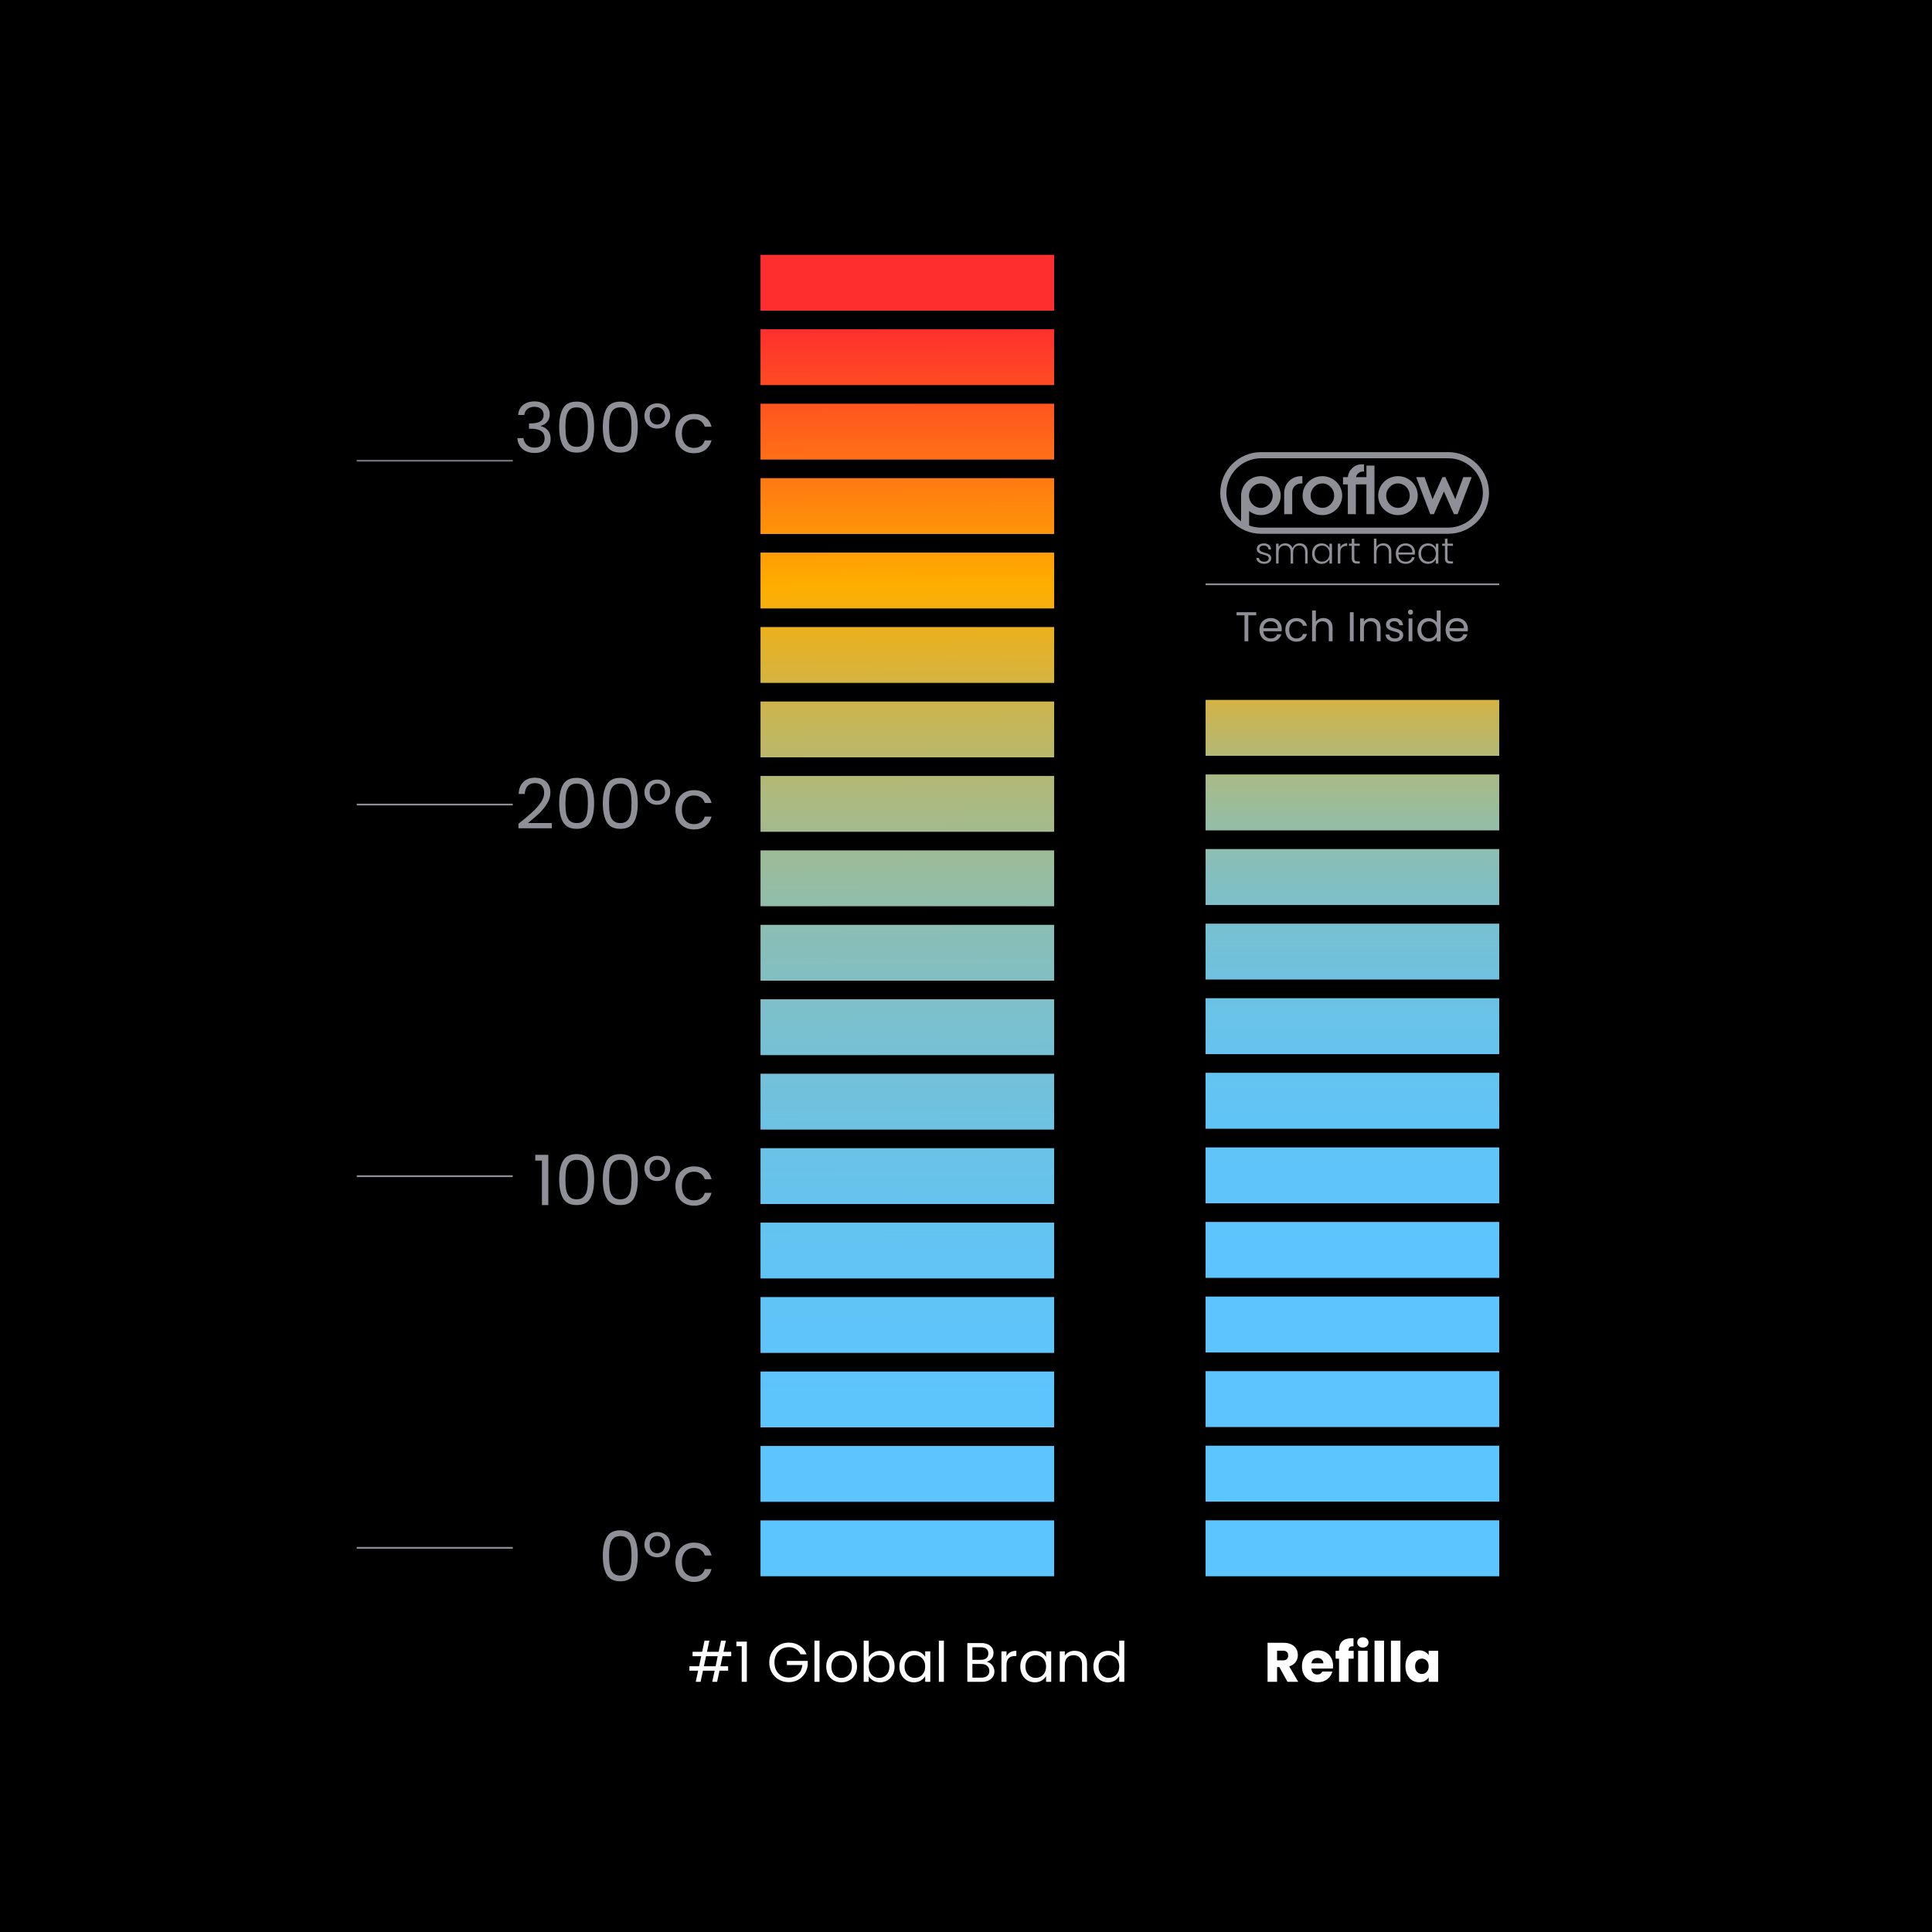 <svg width="417" height="417" viewBox="0 0 417 417" fill="none" xmlns="http://www.w3.org/2000/svg">
<rect width="417" height="417" fill="black"/>
<g clip-path="url(#clip0_19_2912)">
<path d="M323.591 328.14H260.21V340.213H323.591V328.14Z" fill="url(#paint0_linear_19_2912)"/>
<path d="M323.591 312.041H260.21V324.114H323.591V312.041Z" fill="url(#paint1_linear_19_2912)"/>
<path d="M323.591 295.944H260.21V308.017H323.591V295.944Z" fill="url(#paint2_linear_19_2912)"/>
<path d="M323.591 279.846H260.21V291.919H323.591V279.846Z" fill="url(#paint3_linear_19_2912)"/>
<path d="M323.591 263.747H260.21V275.82H323.591V263.747Z" fill="url(#paint4_linear_19_2912)"/>
<path d="M323.591 247.649H260.21V259.722H323.591V247.649Z" fill="url(#paint5_linear_19_2912)"/>
<path d="M323.591 231.552H260.21V243.625H323.591V231.552Z" fill="url(#paint6_linear_19_2912)"/>
<path d="M323.591 215.453H260.21V227.526H323.591V215.453Z" fill="url(#paint7_linear_19_2912)"/>
<path d="M323.591 199.355H260.21V211.428H323.591V199.355Z" fill="url(#paint8_linear_19_2912)"/>
<path d="M323.591 183.258H260.21V195.331H323.591V183.258Z" fill="url(#paint9_linear_19_2912)"/>
<path d="M323.591 167.159H260.21V179.232H323.591V167.159Z" fill="url(#paint10_linear_19_2912)"/>
<path d="M323.591 151.061H260.21V163.134H323.591V151.061Z" fill="url(#paint11_linear_19_2912)"/>
</g>
<g clip-path="url(#clip1_19_2912)">
<path d="M227.529 328.161H164.148V340.212H227.529V328.161Z" fill="url(#paint12_linear_19_2912)"/>
<path d="M227.529 312.093H164.148V324.144H227.529V312.093Z" fill="url(#paint13_linear_19_2912)"/>
<path d="M227.529 296.025H164.148V308.076H227.529V296.025Z" fill="url(#paint14_linear_19_2912)"/>
<path d="M227.529 279.957H164.148V292.008H227.529V279.957Z" fill="url(#paint15_linear_19_2912)"/>
<path d="M227.529 263.888H164.148V275.939H227.529V263.888Z" fill="url(#paint16_linear_19_2912)"/>
<path d="M227.529 247.82H164.148V259.871H227.529V247.82Z" fill="url(#paint17_linear_19_2912)"/>
<path d="M227.529 231.752H164.148V243.803H227.529V231.752Z" fill="url(#paint18_linear_19_2912)"/>
<path d="M227.529 215.683H164.148V227.734H227.529V215.683Z" fill="url(#paint19_linear_19_2912)"/>
<path d="M227.529 199.615H164.148V211.666H227.529V199.615Z" fill="url(#paint20_linear_19_2912)"/>
<path d="M227.529 183.547H164.148V195.598H227.529V183.547Z" fill="url(#paint21_linear_19_2912)"/>
<path d="M227.529 167.478H164.148V179.529H227.529V167.478Z" fill="url(#paint22_linear_19_2912)"/>
<path d="M227.529 151.41H164.148V163.461H227.529V151.41Z" fill="url(#paint23_linear_19_2912)"/>
<path d="M227.529 135.342H164.148V147.393H227.529V135.342Z" fill="url(#paint24_linear_19_2912)"/>
<path d="M227.529 119.273H164.148V131.324H227.529V119.273Z" fill="url(#paint25_linear_19_2912)"/>
<path d="M227.529 103.205H164.148V115.256H227.529V103.205Z" fill="url(#paint26_linear_19_2912)"/>
<path d="M227.529 87.137H164.148V99.188H227.529V87.137Z" fill="url(#paint27_linear_19_2912)"/>
<path d="M227.529 71.068H164.148V83.118H227.529V71.068Z" fill="url(#paint28_linear_19_2912)"/>
<path d="M227.529 55H164.148V67.051H227.529V55Z" fill="url(#paint29_linear_19_2912)"/>
</g>
<path d="M271.142 132.143V132.809H269.432V138.416H268.613V132.809H266.894V132.143H271.142ZM276.65 135.761C276.65 135.917 276.641 136.082 276.623 136.256H272.681C272.711 136.742 272.876 137.123 273.176 137.399C273.482 137.669 273.851 137.804 274.283 137.804C274.637 137.804 274.931 137.723 275.165 137.561C275.405 137.393 275.573 137.171 275.669 136.895H276.551C276.419 137.369 276.155 137.756 275.759 138.056C275.363 138.35 274.871 138.497 274.283 138.497C273.815 138.497 273.395 138.392 273.023 138.182C272.657 137.972 272.369 137.675 272.159 137.291C271.949 136.901 271.844 136.451 271.844 135.941C271.844 135.431 271.946 134.984 272.15 134.6C272.354 134.216 272.639 133.922 273.005 133.718C273.377 133.508 273.803 133.403 274.283 133.403C274.751 133.403 275.165 133.505 275.525 133.709C275.885 133.913 276.161 134.195 276.353 134.555C276.551 134.909 276.65 135.311 276.65 135.761ZM275.804 135.59C275.804 135.278 275.735 135.011 275.597 134.789C275.459 134.561 275.27 134.39 275.03 134.276C274.796 134.156 274.535 134.096 274.247 134.096C273.833 134.096 273.479 134.228 273.185 134.492C272.897 134.756 272.732 135.122 272.69 135.59H275.804ZM277.425 135.941C277.425 135.431 277.527 134.987 277.731 134.609C277.935 134.225 278.217 133.928 278.577 133.718C278.943 133.508 279.36 133.403 279.828 133.403C280.434 133.403 280.932 133.55 281.322 133.844C281.718 134.138 281.979 134.546 282.105 135.068H281.223C281.139 134.768 280.974 134.531 280.728 134.357C280.488 134.183 280.188 134.096 279.828 134.096C279.36 134.096 278.982 134.258 278.694 134.582C278.406 134.9 278.262 135.353 278.262 135.941C278.262 136.535 278.406 136.994 278.694 137.318C278.982 137.642 279.36 137.804 279.828 137.804C280.188 137.804 280.488 137.72 280.728 137.552C280.968 137.384 281.133 137.144 281.223 136.832H282.105C281.973 137.336 281.709 137.741 281.313 138.047C280.917 138.347 280.422 138.497 279.828 138.497C279.36 138.497 278.943 138.392 278.577 138.182C278.217 137.972 277.935 137.675 277.731 137.291C277.527 136.907 277.425 136.457 277.425 135.941ZM285.646 133.394C286.018 133.394 286.354 133.475 286.654 133.637C286.954 133.793 287.188 134.03 287.356 134.348C287.53 134.666 287.617 135.053 287.617 135.509V138.416H286.807V135.626C286.807 135.134 286.684 134.759 286.438 134.501C286.192 134.237 285.856 134.105 285.43 134.105C284.998 134.105 284.653 134.24 284.395 134.51C284.143 134.78 284.017 135.173 284.017 135.689V138.416H283.198V131.756H284.017V134.186C284.179 133.934 284.401 133.739 284.683 133.601C284.971 133.463 285.292 133.394 285.646 133.394ZM292.173 132.143V138.416H291.354V132.143H292.173ZM295.972 133.394C296.572 133.394 297.058 133.577 297.43 133.943C297.802 134.303 297.988 134.825 297.988 135.509V138.416H297.178V135.626C297.178 135.134 297.055 134.759 296.809 134.501C296.563 134.237 296.227 134.105 295.801 134.105C295.369 134.105 295.024 134.24 294.766 134.51C294.514 134.78 294.388 135.173 294.388 135.689V138.416H293.569V133.484H294.388V134.186C294.55 133.934 294.769 133.739 295.045 133.601C295.327 133.463 295.636 133.394 295.972 133.394ZM301.072 138.497C300.694 138.497 300.355 138.434 300.055 138.308C299.755 138.176 299.518 137.996 299.344 137.768C299.17 137.534 299.074 137.267 299.056 136.967H299.902C299.926 137.213 300.04 137.414 300.244 137.57C300.454 137.726 300.727 137.804 301.063 137.804C301.375 137.804 301.621 137.735 301.801 137.597C301.981 137.459 302.071 137.285 302.071 137.075C302.071 136.859 301.975 136.7 301.783 136.598C301.591 136.49 301.294 136.385 300.892 136.283C300.526 136.187 300.226 136.091 299.992 135.995C299.764 135.893 299.566 135.746 299.398 135.554C299.236 135.356 299.155 135.098 299.155 134.78C299.155 134.528 299.23 134.297 299.38 134.087C299.53 133.877 299.743 133.712 300.019 133.592C300.295 133.466 300.61 133.403 300.964 133.403C301.51 133.403 301.951 133.541 302.287 133.817C302.623 134.093 302.803 134.471 302.827 134.951H302.008C301.99 134.693 301.885 134.486 301.693 134.33C301.507 134.174 301.255 134.096 300.937 134.096C300.643 134.096 300.409 134.159 300.235 134.285C300.061 134.411 299.974 134.576 299.974 134.78C299.974 134.942 300.025 135.077 300.127 135.185C300.235 135.287 300.367 135.371 300.523 135.437C300.685 135.497 300.907 135.566 301.189 135.644C301.543 135.74 301.831 135.836 302.053 135.932C302.275 136.022 302.464 136.16 302.62 136.346C302.782 136.532 302.866 136.775 302.872 137.075C302.872 137.345 302.797 137.588 302.647 137.804C302.497 138.02 302.284 138.191 302.008 138.317C301.738 138.437 301.426 138.497 301.072 138.497ZM304.451 132.683C304.295 132.683 304.163 132.629 304.055 132.521C303.947 132.413 303.893 132.281 303.893 132.125C303.893 131.969 303.947 131.837 304.055 131.729C304.163 131.621 304.295 131.567 304.451 131.567C304.601 131.567 304.727 131.621 304.829 131.729C304.937 131.837 304.991 131.969 304.991 132.125C304.991 132.281 304.937 132.413 304.829 132.521C304.727 132.629 304.601 132.683 304.451 132.683ZM304.847 133.484V138.416H304.028V133.484H304.847ZM305.937 135.932C305.937 135.428 306.039 134.987 306.243 134.609C306.447 134.225 306.726 133.928 307.08 133.718C307.44 133.508 307.842 133.403 308.286 133.403C308.67 133.403 309.027 133.493 309.357 133.673C309.687 133.847 309.939 134.078 310.113 134.366V131.756H310.941V138.416H310.113V137.489C309.951 137.783 309.711 138.026 309.393 138.218C309.075 138.404 308.703 138.497 308.277 138.497C307.839 138.497 307.44 138.389 307.08 138.173C306.726 137.957 306.447 137.654 306.243 137.264C306.039 136.874 305.937 136.43 305.937 135.932ZM310.113 135.941C310.113 135.569 310.038 135.245 309.888 134.969C309.738 134.693 309.534 134.483 309.276 134.339C309.024 134.189 308.745 134.114 308.439 134.114C308.133 134.114 307.854 134.186 307.602 134.33C307.35 134.474 307.149 134.684 306.999 134.96C306.849 135.236 306.774 135.56 306.774 135.932C306.774 136.31 306.849 136.64 306.999 136.922C307.149 137.198 307.35 137.411 307.602 137.561C307.854 137.705 308.133 137.777 308.439 137.777C308.745 137.777 309.024 137.705 309.276 137.561C309.534 137.411 309.738 137.198 309.888 136.922C310.038 136.64 310.113 136.313 310.113 135.941ZM316.825 135.761C316.825 135.917 316.816 136.082 316.798 136.256H312.856C312.886 136.742 313.051 137.123 313.351 137.399C313.657 137.669 314.026 137.804 314.458 137.804C314.812 137.804 315.106 137.723 315.34 137.561C315.58 137.393 315.748 137.171 315.844 136.895H316.726C316.594 137.369 316.33 137.756 315.934 138.056C315.538 138.35 315.046 138.497 314.458 138.497C313.99 138.497 313.57 138.392 313.198 138.182C312.832 137.972 312.544 137.675 312.334 137.291C312.124 136.901 312.019 136.451 312.019 135.941C312.019 135.431 312.121 134.984 312.325 134.6C312.529 134.216 312.814 133.922 313.18 133.718C313.552 133.508 313.978 133.403 314.458 133.403C314.926 133.403 315.34 133.505 315.7 133.709C316.06 133.913 316.336 134.195 316.528 134.555C316.726 134.909 316.825 135.311 316.825 135.761ZM315.979 135.59C315.979 135.278 315.91 135.011 315.772 134.789C315.634 134.561 315.445 134.39 315.205 134.276C314.971 134.156 314.71 134.096 314.422 134.096C314.008 134.096 313.654 134.228 313.36 134.492C313.072 134.756 312.907 135.122 312.865 135.59H315.979Z" fill="#8F8F98"/>
<line x1="260.21" y1="126.116" x2="323.591" y2="126.116" stroke="#8F8F98" stroke-width="0.375"/>
<g clip-path="url(#clip2_19_2912)">
<path d="M312.578 97.584H272.191C267.332 97.584 263.379 101.538 263.379 106.397C263.379 111.256 267.332 115.21 272.191 115.21H312.576C317.434 115.21 321.388 111.256 321.388 106.397C321.388 101.538 317.436 97.584 312.578 97.584ZM312.578 113.881H272.191C271.286 113.881 270.419 113.719 269.614 113.423V110.287C270.325 110.86 271.222 111.18 272.151 111.18C274.506 111.18 276.424 109.294 276.424 106.976C276.424 104.659 274.508 102.772 272.151 102.772C269.793 102.772 267.878 104.659 267.878 106.976V112.508C265.96 111.152 264.705 108.918 264.705 106.397C264.707 102.271 268.065 98.912 272.191 98.912H312.576C316.703 98.912 320.059 102.271 320.059 106.397C320.059 110.522 316.701 113.881 312.576 113.881H312.578ZM269.588 106.978C269.588 105.526 270.732 104.343 272.139 104.343C273.545 104.343 274.69 105.526 274.69 106.978C274.69 108.431 273.545 109.613 272.139 109.613C270.732 109.613 269.588 108.433 269.588 106.978Z" fill="#8F8F98"/>
<path d="M278.911 110.974H277.175V106.369C277.175 104.353 278.791 102.774 280.853 102.774H281.11V104.343H280.853C279.764 104.343 278.911 105.178 278.911 106.243V110.972V110.974Z" fill="#8F8F98"/>
<path d="M285.423 111.182C283.068 111.182 281.15 109.296 281.15 106.978C281.15 104.66 283.066 102.774 285.423 102.774C287.781 102.774 289.697 104.66 289.697 106.978C289.697 109.296 287.781 111.182 285.423 111.182ZM285.423 104.343C284.025 104.343 282.886 105.525 282.886 106.978C282.886 108.43 284.025 109.613 285.423 109.613C286.822 109.613 287.961 108.432 287.961 106.978C287.961 105.523 286.822 104.343 285.423 104.343Z" fill="#8F8F98"/>
<path d="M294.93 100.491V102.982H292.679C292.821 102.291 293.422 101.783 294.147 101.783H294.405V100.215H293.925C292.351 100.215 291.055 101.43 290.923 102.984H289.874V104.555H290.913V110.978H292.647V104.555H294.928V110.978H296.662V100.491H294.928H294.93Z" fill="#8F8F98"/>
<path d="M301.737 111.182C299.382 111.182 297.464 109.296 297.464 106.978C297.464 104.66 299.38 102.774 301.737 102.774C304.094 102.774 306.01 104.66 306.01 106.978C306.01 109.296 304.094 111.182 301.737 111.182ZM301.737 104.343C300.339 104.343 299.2 105.525 299.2 106.978C299.2 108.43 300.339 109.613 301.737 109.613C303.135 109.613 304.274 108.432 304.274 106.978C304.274 105.523 303.135 104.343 301.737 104.343Z" fill="#8F8F98"/>
<path d="M314.598 110.974H313.809L311.651 106.083L309.496 110.974H308.707L305.658 102.982H307.474L309.2 107.743L311.334 102.982H311.973L314.106 107.743L315.832 102.982H317.65L314.602 110.974H314.598Z" fill="#8F8F98"/>
<path d="M271.684 121.355C271.372 121.127 271.198 120.816 271.16 120.424H271.726C271.751 120.666 271.865 120.86 272.067 121.01C272.269 121.159 272.541 121.233 272.88 121.233C273.178 121.233 273.414 121.161 273.583 121.022C273.753 120.88 273.839 120.704 273.839 120.494C273.839 120.348 273.791 120.226 273.697 120.133C273.603 120.039 273.483 119.963 273.34 119.909C273.196 119.853 273 119.795 272.754 119.731C272.435 119.647 272.175 119.563 271.977 119.479C271.777 119.395 271.61 119.271 271.47 119.106C271.332 118.94 271.262 118.72 271.262 118.442C271.262 118.232 271.324 118.039 271.45 117.861C271.576 117.683 271.753 117.541 271.985 117.435C272.215 117.331 272.477 117.277 272.77 117.277C273.232 117.277 273.603 117.393 273.887 117.627C274.169 117.861 274.322 118.181 274.342 118.59H273.793C273.777 118.338 273.679 118.137 273.499 117.981C273.318 117.827 273.072 117.749 272.756 117.749C272.479 117.749 272.253 117.815 272.081 117.945C271.907 118.077 271.821 118.238 271.821 118.432C271.821 118.6 271.873 118.738 271.975 118.844C272.077 118.952 272.205 119.036 272.357 119.096C272.509 119.156 272.712 119.223 272.97 119.295C273.28 119.379 273.525 119.461 273.709 119.539C273.893 119.617 274.051 119.733 274.181 119.885C274.313 120.037 274.38 120.238 274.384 120.49C274.384 120.722 274.322 120.926 274.197 121.107C274.071 121.287 273.895 121.431 273.671 121.535C273.446 121.639 273.186 121.693 272.892 121.693C272.401 121.693 271.997 121.579 271.686 121.351L271.684 121.355Z" fill="#8F8F98"/>
<path d="M281.758 117.741C282.075 118.059 282.233 118.518 282.233 119.12V121.635H281.692V119.184C281.692 118.718 281.58 118.36 281.354 118.115C281.128 117.869 280.823 117.745 280.435 117.745C280.048 117.745 279.71 117.879 279.468 118.147C279.226 118.414 279.107 118.802 279.107 119.309V121.635H278.565V119.184C278.565 118.718 278.453 118.36 278.228 118.115C278.002 117.869 277.692 117.745 277.301 117.745C276.909 117.745 276.576 117.879 276.334 118.147C276.094 118.414 275.972 118.802 275.972 119.309V121.635H275.423V117.343H275.972V118.083C276.108 117.815 276.302 117.613 276.554 117.473C276.805 117.335 277.085 117.266 277.395 117.266C277.766 117.266 278.094 117.355 278.373 117.533C278.653 117.711 278.857 117.973 278.983 118.318C279.099 117.979 279.296 117.717 279.576 117.537C279.856 117.355 280.175 117.266 280.531 117.266C281.034 117.266 281.444 117.423 281.762 117.741H281.758Z" fill="#8F8F98"/>
<path d="M283.462 118.322C283.638 117.991 283.881 117.733 284.193 117.553C284.505 117.373 284.858 117.282 285.25 117.282C285.641 117.282 286.011 117.375 286.307 117.565C286.602 117.753 286.816 117.995 286.946 118.289V117.345H287.495V121.637H286.946V120.686C286.81 120.98 286.594 121.221 286.297 121.413C286.001 121.605 285.649 121.701 285.24 121.701C284.83 121.701 284.503 121.609 284.191 121.425C283.879 121.241 283.636 120.982 283.46 120.648C283.284 120.312 283.196 119.925 283.196 119.485C283.196 119.046 283.284 118.658 283.46 118.326L283.462 118.322ZM286.734 118.578C286.592 118.316 286.401 118.115 286.157 117.973C285.913 117.831 285.645 117.761 285.352 117.761C285.058 117.761 284.774 117.829 284.535 117.965C284.293 118.101 284.103 118.299 283.965 118.558C283.828 118.818 283.758 119.126 283.758 119.481C283.758 119.837 283.828 120.141 283.965 120.404C284.103 120.668 284.295 120.87 284.535 121.01C284.774 121.15 285.048 121.217 285.352 121.217C285.655 121.217 285.913 121.148 286.157 121.006C286.401 120.864 286.592 120.662 286.734 120.4C286.876 120.139 286.946 119.835 286.946 119.489C286.946 119.144 286.876 118.84 286.734 118.578Z" fill="#8F8F98"/>
<path d="M289.859 117.485C290.106 117.339 290.412 117.266 290.774 117.266V117.839H290.624C290.226 117.839 289.907 117.947 289.665 118.161C289.425 118.376 289.303 118.734 289.303 119.238V121.635H288.754V117.343H289.303V118.105C289.425 117.837 289.609 117.631 289.859 117.483V117.485Z" fill="#8F8F98"/>
<path d="M292.314 117.807V120.472C292.314 120.734 292.364 120.916 292.464 121.014C292.564 121.114 292.739 121.163 292.989 121.163H293.492V121.635H292.903C292.516 121.635 292.228 121.545 292.038 121.363C291.85 121.183 291.756 120.886 291.756 120.472V117.807H291.159V117.343H291.756V116.267H292.314V117.343H293.492V117.807H292.314Z" fill="#8F8F98"/>
<path d="M299.467 117.469C299.727 117.605 299.931 117.813 300.081 118.095C300.231 118.374 300.304 118.716 300.304 119.12V121.635H299.763V119.184C299.763 118.718 299.645 118.36 299.414 118.115C299.18 117.869 298.862 117.745 298.459 117.745C298.055 117.745 297.715 117.877 297.468 118.139C297.222 118.4 297.098 118.786 297.098 119.293V121.635H296.549V116.267H297.098V118.075C297.234 117.819 297.434 117.619 297.699 117.477C297.965 117.335 298.261 117.266 298.592 117.266C298.924 117.266 299.21 117.333 299.469 117.469H299.467Z" fill="#8F8F98"/>
<path d="M305.388 119.701H301.828C301.844 120.027 301.922 120.304 302.064 120.534C302.205 120.766 302.391 120.94 302.621 121.058C302.853 121.176 303.102 121.235 303.376 121.235C303.732 121.235 304.031 121.15 304.275 120.976C304.519 120.802 304.681 120.57 304.758 120.276H305.34C305.236 120.696 305.01 121.038 304.669 121.301C304.325 121.565 303.895 121.699 303.376 121.699C302.973 121.699 302.611 121.609 302.291 121.427C301.972 121.245 301.722 120.99 301.542 120.656C301.36 120.324 301.271 119.935 301.271 119.489C301.271 119.044 301.358 118.654 301.538 118.319C301.716 117.983 301.966 117.727 302.285 117.547C302.605 117.37 302.969 117.28 303.378 117.28C303.788 117.28 304.143 117.37 304.451 117.547C304.758 117.725 304.992 117.965 305.158 118.267C305.324 118.568 305.406 118.902 305.406 119.27C305.406 119.457 305.4 119.601 305.39 119.701H305.388ZM304.655 118.436C304.521 118.211 304.339 118.041 304.109 117.925C303.877 117.809 303.628 117.751 303.354 117.751C302.945 117.751 302.597 117.883 302.309 118.145C302.022 118.406 301.862 118.776 301.83 119.254H304.848C304.854 118.934 304.79 118.662 304.657 118.436H304.655Z" fill="#8F8F98"/>
<path d="M306.421 118.322C306.597 117.991 306.84 117.733 307.152 117.553C307.464 117.373 307.817 117.282 308.209 117.282C308.6 117.282 308.97 117.375 309.266 117.565C309.561 117.753 309.775 117.995 309.905 118.289V117.345H310.454V121.637H309.905V120.686C309.769 120.98 309.553 121.221 309.256 121.413C308.96 121.605 308.608 121.701 308.199 121.701C307.789 121.701 307.462 121.609 307.15 121.425C306.838 121.241 306.595 120.982 306.419 120.648C306.243 120.312 306.155 119.925 306.155 119.485C306.155 119.046 306.243 118.658 306.419 118.326L306.421 118.322ZM309.695 118.578C309.553 118.316 309.362 118.115 309.118 117.973C308.874 117.831 308.606 117.761 308.313 117.761C308.019 117.761 307.735 117.829 307.496 117.965C307.254 118.101 307.064 118.299 306.926 118.558C306.789 118.818 306.719 119.126 306.719 119.481C306.719 119.837 306.789 120.141 306.926 120.404C307.064 120.668 307.256 120.87 307.496 121.01C307.735 121.15 308.009 121.217 308.313 121.217C308.616 121.217 308.874 121.148 309.118 121.006C309.362 120.864 309.553 120.662 309.695 120.4C309.837 120.139 309.907 119.835 309.907 119.489C309.907 119.144 309.837 118.84 309.695 118.578Z" fill="#8F8F98"/>
<path d="M312.428 117.807V120.472C312.428 120.734 312.478 120.916 312.578 121.014C312.678 121.114 312.854 121.163 313.103 121.163H313.607V121.635H313.017C312.63 121.635 312.342 121.545 312.152 121.363C311.963 121.181 311.871 120.886 311.871 120.472V117.807H311.273V117.343H311.871V116.267H312.428V117.343H313.607V117.807H312.428Z" fill="#8F8F98"/>
</g>
<path d="M155.952 357.48L155.496 359.64H157.152V360.6H155.292L154.776 363H153.732L154.248 360.6H151.728L151.212 363H150.168L150.684 360.6H148.8V359.64H150.888L151.344 357.48H149.484V356.52H151.548L152.064 354.12H153.108L152.592 356.52H155.112L155.628 354.12H156.672L156.156 356.52H157.824V357.48H155.952ZM154.908 357.48H152.388L151.932 359.64H154.452L154.908 357.48ZM158.938 355.32V354.324H161.194V363H160.09V355.32H158.938ZM172.785 357.06C172.553 356.572 172.217 356.196 171.777 355.932C171.337 355.66 170.825 355.524 170.241 355.524C169.657 355.524 169.129 355.66 168.657 355.932C168.193 356.196 167.825 356.58 167.553 357.084C167.289 357.58 167.157 358.156 167.157 358.812C167.157 359.468 167.289 360.044 167.553 360.54C167.825 361.036 168.193 361.42 168.657 361.692C169.129 361.956 169.657 362.088 170.241 362.088C171.057 362.088 171.729 361.844 172.257 361.356C172.785 360.868 173.093 360.208 173.181 359.376H169.845V358.488H174.345V359.328C174.281 360.016 174.065 360.648 173.697 361.224C173.329 361.792 172.845 362.244 172.245 362.58C171.645 362.908 170.977 363.072 170.241 363.072C169.465 363.072 168.757 362.892 168.117 362.532C167.477 362.164 166.969 361.656 166.593 361.008C166.225 360.36 166.041 359.628 166.041 358.812C166.041 357.996 166.225 357.264 166.593 356.616C166.969 355.96 167.477 355.452 168.117 355.092C168.757 354.724 169.465 354.54 170.241 354.54C171.129 354.54 171.913 354.76 172.593 355.2C173.281 355.64 173.781 356.26 174.093 357.06H172.785ZM176.881 354.12V363H175.789V354.12H176.881ZM181.61 363.108C180.994 363.108 180.434 362.968 179.93 362.688C179.434 362.408 179.042 362.012 178.754 361.5C178.474 360.98 178.334 360.38 178.334 359.7C178.334 359.028 178.478 358.436 178.766 357.924C179.062 357.404 179.462 357.008 179.966 356.736C180.47 356.456 181.034 356.316 181.658 356.316C182.282 356.316 182.846 356.456 183.35 356.736C183.854 357.008 184.25 357.4 184.538 357.912C184.834 358.424 184.982 359.02 184.982 359.7C184.982 360.38 184.83 360.98 184.526 361.5C184.23 362.012 183.826 362.408 183.314 362.688C182.802 362.968 182.234 363.108 181.61 363.108ZM181.61 362.148C182.002 362.148 182.37 362.056 182.714 361.872C183.058 361.688 183.334 361.412 183.542 361.044C183.758 360.676 183.866 360.228 183.866 359.7C183.866 359.172 183.762 358.724 183.554 358.356C183.346 357.988 183.074 357.716 182.738 357.54C182.402 357.356 182.038 357.264 181.646 357.264C181.246 357.264 180.878 357.356 180.542 357.54C180.214 357.716 179.95 357.988 179.75 358.356C179.55 358.724 179.45 359.172 179.45 359.7C179.45 360.236 179.546 360.688 179.738 361.056C179.938 361.424 180.202 361.7 180.53 361.884C180.858 362.06 181.218 362.148 181.61 362.148ZM187.51 357.648C187.734 357.256 188.062 356.936 188.494 356.688C188.926 356.44 189.418 356.316 189.97 356.316C190.562 356.316 191.094 356.456 191.566 356.736C192.038 357.016 192.41 357.412 192.682 357.924C192.954 358.428 193.09 359.016 193.09 359.688C193.09 360.352 192.954 360.944 192.682 361.464C192.41 361.984 192.034 362.388 191.554 362.676C191.082 362.964 190.554 363.108 189.97 363.108C189.402 363.108 188.902 362.984 188.47 362.736C188.046 362.488 187.726 362.172 187.51 361.788V363H186.418V354.12H187.51V357.648ZM191.974 359.688C191.974 359.192 191.874 358.76 191.674 358.392C191.474 358.024 191.202 357.744 190.858 357.552C190.522 357.36 190.15 357.264 189.742 357.264C189.342 357.264 188.97 357.364 188.626 357.564C188.29 357.756 188.018 358.04 187.81 358.416C187.61 358.784 187.51 359.212 187.51 359.7C187.51 360.196 187.61 360.632 187.81 361.008C188.018 361.376 188.29 361.66 188.626 361.86C188.97 362.052 189.342 362.148 189.742 362.148C190.15 362.148 190.522 362.052 190.858 361.86C191.202 361.66 191.474 361.376 191.674 361.008C191.874 360.632 191.974 360.192 191.974 359.688ZM194.12 359.688C194.12 359.016 194.256 358.428 194.528 357.924C194.8 357.412 195.172 357.016 195.644 356.736C196.124 356.456 196.656 356.316 197.24 356.316C197.816 356.316 198.316 356.44 198.74 356.688C199.164 356.936 199.48 357.248 199.688 357.624V356.424H200.792V363H199.688V361.776C199.472 362.16 199.148 362.48 198.716 362.736C198.292 362.984 197.796 363.108 197.228 363.108C196.644 363.108 196.116 362.964 195.644 362.676C195.172 362.388 194.8 361.984 194.528 361.464C194.256 360.944 194.12 360.352 194.12 359.688ZM199.688 359.7C199.688 359.204 199.588 358.772 199.388 358.404C199.188 358.036 198.916 357.756 198.572 357.564C198.236 357.364 197.864 357.264 197.456 357.264C197.048 357.264 196.676 357.36 196.34 357.552C196.004 357.744 195.736 358.024 195.536 358.392C195.336 358.76 195.236 359.192 195.236 359.688C195.236 360.192 195.336 360.632 195.536 361.008C195.736 361.376 196.004 361.66 196.34 361.86C196.676 362.052 197.048 362.148 197.456 362.148C197.864 362.148 198.236 362.052 198.572 361.86C198.916 361.66 199.188 361.376 199.388 361.008C199.588 360.632 199.688 360.196 199.688 359.7ZM203.729 354.12V363H202.637V354.12H203.729ZM212.977 358.692C213.281 358.74 213.557 358.864 213.805 359.064C214.061 359.264 214.261 359.512 214.405 359.808C214.557 360.104 214.633 360.42 214.633 360.756C214.633 361.18 214.525 361.564 214.309 361.908C214.093 362.244 213.777 362.512 213.361 362.712C212.953 362.904 212.469 363 211.909 363H208.789V354.636H211.789C212.357 354.636 212.841 354.732 213.241 354.924C213.641 355.108 213.941 355.36 214.141 355.68C214.341 356 214.441 356.36 214.441 356.76C214.441 357.256 214.305 357.668 214.033 357.996C213.769 358.316 213.417 358.548 212.977 358.692ZM209.881 358.248H211.717C212.229 358.248 212.625 358.128 212.905 357.888C213.185 357.648 213.325 357.316 213.325 356.892C213.325 356.468 213.185 356.136 212.905 355.896C212.625 355.656 212.221 355.536 211.693 355.536H209.881V358.248ZM211.813 362.1C212.357 362.1 212.781 361.972 213.085 361.716C213.389 361.46 213.541 361.104 213.541 360.648C213.541 360.184 213.381 359.82 213.061 359.556C212.741 359.284 212.313 359.148 211.777 359.148H209.881V362.1H211.813ZM217.241 357.492C217.433 357.116 217.705 356.824 218.057 356.616C218.417 356.408 218.853 356.304 219.365 356.304V357.432H219.077C217.853 357.432 217.241 358.096 217.241 359.424V363H216.149V356.424H217.241V357.492ZM220.217 359.688C220.217 359.016 220.353 358.428 220.625 357.924C220.897 357.412 221.269 357.016 221.741 356.736C222.221 356.456 222.753 356.316 223.337 356.316C223.913 356.316 224.413 356.44 224.837 356.688C225.261 356.936 225.577 357.248 225.785 357.624V356.424H226.889V363H225.785V361.776C225.569 362.16 225.245 362.48 224.813 362.736C224.389 362.984 223.893 363.108 223.325 363.108C222.741 363.108 222.213 362.964 221.741 362.676C221.269 362.388 220.897 361.984 220.625 361.464C220.353 360.944 220.217 360.352 220.217 359.688ZM225.785 359.7C225.785 359.204 225.685 358.772 225.485 358.404C225.285 358.036 225.013 357.756 224.669 357.564C224.333 357.364 223.961 357.264 223.553 357.264C223.145 357.264 222.773 357.36 222.437 357.552C222.101 357.744 221.833 358.024 221.633 358.392C221.433 358.76 221.333 359.192 221.333 359.688C221.333 360.192 221.433 360.632 221.633 361.008C221.833 361.376 222.101 361.66 222.437 361.86C222.773 362.052 223.145 362.148 223.553 362.148C223.961 362.148 224.333 362.052 224.669 361.86C225.013 361.66 225.285 361.376 225.485 361.008C225.685 360.632 225.785 360.196 225.785 359.7ZM231.939 356.304C232.739 356.304 233.387 356.548 233.883 357.036C234.379 357.516 234.627 358.212 234.627 359.124V363H233.547V359.28C233.547 358.624 233.383 358.124 233.055 357.78C232.727 357.428 232.279 357.252 231.711 357.252C231.135 357.252 230.675 357.432 230.331 357.792C229.995 358.152 229.827 358.676 229.827 359.364V363H228.735V356.424H229.827V357.36C230.043 357.024 230.335 356.764 230.703 356.58C231.079 356.396 231.491 356.304 231.939 356.304ZM236.002 359.688C236.002 359.016 236.138 358.428 236.41 357.924C236.682 357.412 237.054 357.016 237.526 356.736C238.006 356.456 238.542 356.316 239.134 356.316C239.646 356.316 240.122 356.436 240.562 356.676C241.002 356.908 241.338 357.216 241.57 357.6V354.12H242.674V363H241.57V361.764C241.354 362.156 241.034 362.48 240.61 362.736C240.186 362.984 239.69 363.108 239.122 363.108C238.538 363.108 238.006 362.964 237.526 362.676C237.054 362.388 236.682 361.984 236.41 361.464C236.138 360.944 236.002 360.352 236.002 359.688ZM241.57 359.7C241.57 359.204 241.47 358.772 241.27 358.404C241.07 358.036 240.798 357.756 240.454 357.564C240.118 357.364 239.746 357.264 239.338 357.264C238.93 357.264 238.558 357.36 238.222 357.552C237.886 357.744 237.618 358.024 237.418 358.392C237.218 358.76 237.118 359.192 237.118 359.688C237.118 360.192 237.218 360.632 237.418 361.008C237.618 361.376 237.886 361.66 238.222 361.86C238.558 362.052 238.93 362.148 239.338 362.148C239.746 362.148 240.118 362.052 240.454 361.86C240.798 361.66 241.07 361.376 241.27 361.008C241.47 360.632 241.57 360.196 241.57 359.7Z" fill="white"/>
<path d="M277.886 363L276.134 359.82H275.642V363H273.59V354.576H277.034C277.698 354.576 278.262 354.692 278.726 354.924C279.198 355.156 279.55 355.476 279.782 355.884C280.014 356.284 280.13 356.732 280.13 357.228C280.13 357.788 279.97 358.288 279.65 358.728C279.338 359.168 278.874 359.48 278.258 359.664L280.202 363H277.886ZM275.642 358.368H276.914C277.29 358.368 277.57 358.276 277.754 358.092C277.946 357.908 278.042 357.648 278.042 357.312C278.042 356.992 277.946 356.74 277.754 356.556C277.57 356.372 277.29 356.28 276.914 356.28H275.642V358.368ZM287.73 359.544C287.73 359.736 287.718 359.936 287.694 360.144H283.05C283.082 360.56 283.214 360.88 283.446 361.104C283.686 361.32 283.978 361.428 284.322 361.428C284.834 361.428 285.19 361.212 285.39 360.78H287.574C287.462 361.22 287.258 361.616 286.962 361.968C286.674 362.32 286.31 362.596 285.87 362.796C285.43 362.996 284.938 363.096 284.394 363.096C283.738 363.096 283.154 362.956 282.642 362.676C282.13 362.396 281.73 361.996 281.442 361.476C281.154 360.956 281.01 360.348 281.01 359.652C281.01 358.956 281.15 358.348 281.43 357.828C281.718 357.308 282.118 356.908 282.63 356.628C283.142 356.348 283.73 356.208 284.394 356.208C285.042 356.208 285.618 356.344 286.122 356.616C286.626 356.888 287.018 357.276 287.298 357.78C287.586 358.284 287.73 358.872 287.73 359.544ZM285.63 359.004C285.63 358.652 285.51 358.372 285.27 358.164C285.03 357.956 284.73 357.852 284.37 357.852C284.026 357.852 283.734 357.952 283.494 358.152C283.262 358.352 283.118 358.636 283.062 359.004H285.63ZM292.172 358.008H291.068V363H289.016V358.008H288.272V356.304H289.016V356.112C289.016 355.288 289.252 354.664 289.724 354.24C290.196 353.808 290.888 353.592 291.8 353.592C291.952 353.592 292.064 353.596 292.136 353.604V355.344C291.744 355.32 291.468 355.376 291.308 355.512C291.148 355.648 291.068 355.892 291.068 356.244V356.304H292.172V358.008ZM294.169 355.608C293.809 355.608 293.513 355.504 293.281 355.296C293.057 355.08 292.945 354.816 292.945 354.504C292.945 354.184 293.057 353.92 293.281 353.712C293.513 353.496 293.809 353.388 294.169 353.388C294.521 353.388 294.809 353.496 295.033 353.712C295.265 353.92 295.381 354.184 295.381 354.504C295.381 354.816 295.265 355.08 295.033 355.296C294.809 355.504 294.521 355.608 294.169 355.608ZM295.189 356.304V363H293.137V356.304H295.189ZM298.728 354.12V363H296.676V354.12H298.728ZM302.267 354.12V363H300.215V354.12H302.267ZM303.346 359.64C303.346 358.952 303.474 358.348 303.73 357.828C303.994 357.308 304.35 356.908 304.798 356.628C305.246 356.348 305.746 356.208 306.298 356.208C306.77 356.208 307.182 356.304 307.534 356.496C307.894 356.688 308.17 356.94 308.362 357.252V356.304H310.414V363H308.362V362.052C308.162 362.364 307.882 362.616 307.522 362.808C307.17 363 306.758 363.096 306.286 363.096C305.742 363.096 305.246 362.956 304.798 362.676C304.35 362.388 303.994 361.984 303.73 361.464C303.474 360.936 303.346 360.328 303.346 359.64ZM308.362 359.652C308.362 359.14 308.218 358.736 307.93 358.44C307.65 358.144 307.306 357.996 306.898 357.996C306.49 357.996 306.142 358.144 305.854 358.44C305.574 358.728 305.434 359.128 305.434 359.64C305.434 360.152 305.574 360.56 305.854 360.864C306.142 361.16 306.49 361.308 306.898 361.308C307.306 361.308 307.65 361.16 307.93 360.864C308.218 360.568 308.362 360.164 308.362 359.652Z" fill="white"/>
<path d="M111.83 89.575C111.9 88.655 112.255 87.935 112.895 87.415C113.535 86.895 114.365 86.635 115.385 86.635C116.065 86.635 116.65 86.76 117.14 87.01C117.64 87.25 118.015 87.58 118.265 88C118.525 88.42 118.655 88.895 118.655 89.425C118.655 90.045 118.475 90.58 118.115 91.03C117.765 91.48 117.305 91.77 116.735 91.9V91.975C117.385 92.135 117.9 92.45 118.28 92.92C118.66 93.39 118.85 94.005 118.85 94.765C118.85 95.335 118.72 95.85 118.46 96.31C118.2 96.76 117.81 97.115 117.29 97.375C116.77 97.635 116.145 97.765 115.415 97.765C114.355 97.765 113.485 97.49 112.805 96.94C112.125 96.38 111.745 95.59 111.665 94.57H112.985C113.055 95.17 113.3 95.66 113.72 96.04C114.14 96.42 114.7 96.61 115.4 96.61C116.1 96.61 116.63 96.43 116.99 96.07C117.36 95.7 117.545 95.225 117.545 94.645C117.545 93.895 117.295 93.355 116.795 93.025C116.295 92.695 115.54 92.53 114.53 92.53H114.185V91.39H114.545C115.465 91.38 116.16 91.23 116.63 90.94C117.1 90.64 117.335 90.18 117.335 89.56C117.335 89.03 117.16 88.605 116.81 88.285C116.47 87.965 115.98 87.805 115.34 87.805C114.72 87.805 114.22 87.965 113.84 88.285C113.46 88.605 113.235 89.035 113.165 89.575H111.83ZM120.693 92.155C120.693 90.435 120.973 89.095 121.533 88.135C122.093 87.165 123.073 86.68 124.473 86.68C125.863 86.68 126.838 87.165 127.398 88.135C127.958 89.095 128.238 90.435 128.238 92.155C128.238 93.905 127.958 95.265 127.398 96.235C126.838 97.205 125.863 97.69 124.473 97.69C123.073 97.69 122.093 97.205 121.533 96.235C120.973 95.265 120.693 93.905 120.693 92.155ZM126.888 92.155C126.888 91.285 126.828 90.55 126.708 89.95C126.598 89.34 126.363 88.85 126.003 88.48C125.653 88.11 125.143 87.925 124.473 87.925C123.793 87.925 123.273 88.11 122.913 88.48C122.563 88.85 122.328 89.34 122.208 89.95C122.098 90.55 122.043 91.285 122.043 92.155C122.043 93.055 122.098 93.81 122.208 94.42C122.328 95.03 122.563 95.52 122.913 95.89C123.273 96.26 123.793 96.445 124.473 96.445C125.143 96.445 125.653 96.26 126.003 95.89C126.363 95.52 126.598 95.03 126.708 94.42C126.828 93.81 126.888 93.055 126.888 92.155ZM130.112 92.155C130.112 90.435 130.392 89.095 130.952 88.135C131.512 87.165 132.492 86.68 133.892 86.68C135.282 86.68 136.257 87.165 136.817 88.135C137.377 89.095 137.657 90.435 137.657 92.155C137.657 93.905 137.377 95.265 136.817 96.235C136.257 97.205 135.282 97.69 133.892 97.69C132.492 97.69 131.512 97.205 130.952 96.235C130.392 95.265 130.112 93.905 130.112 92.155ZM136.307 92.155C136.307 91.285 136.247 90.55 136.127 89.95C136.017 89.34 135.782 88.85 135.422 88.48C135.072 88.11 134.562 87.925 133.892 87.925C133.212 87.925 132.692 88.11 132.332 88.48C131.982 88.85 131.747 89.34 131.627 89.95C131.517 90.55 131.462 91.285 131.462 92.155C131.462 93.055 131.517 93.81 131.627 94.42C131.747 95.03 131.982 95.52 132.332 95.89C132.692 96.26 133.212 96.445 133.892 96.445C134.562 96.445 135.072 96.26 135.422 95.89C135.782 95.52 136.017 95.03 136.127 94.42C136.247 93.81 136.307 93.055 136.307 92.155ZM139.096 89.77C139.096 89.23 139.216 88.755 139.456 88.345C139.696 87.935 140.026 87.62 140.446 87.4C140.876 87.17 141.351 87.055 141.871 87.055C142.401 87.055 142.876 87.17 143.296 87.4C143.716 87.62 144.046 87.935 144.286 88.345C144.526 88.755 144.646 89.23 144.646 89.77C144.646 90.3 144.521 90.775 144.271 91.195C144.031 91.605 143.696 91.925 143.266 92.155C142.846 92.385 142.376 92.5 141.856 92.5C141.326 92.5 140.851 92.385 140.431 92.155C140.021 91.925 139.696 91.605 139.456 91.195C139.216 90.785 139.096 90.31 139.096 89.77ZM143.536 89.785C143.536 89.195 143.371 88.735 143.041 88.405C142.721 88.075 142.331 87.91 141.871 87.91C141.401 87.91 141.006 88.075 140.686 88.405C140.376 88.735 140.221 89.195 140.221 89.785C140.221 90.365 140.376 90.82 140.686 91.15C140.996 91.47 141.386 91.63 141.856 91.63C142.316 91.63 142.711 91.465 143.041 91.135C143.371 90.805 143.536 90.355 143.536 89.785ZM145.779 93.565C145.779 92.715 145.949 91.975 146.289 91.345C146.629 90.705 147.099 90.21 147.699 89.86C148.309 89.51 149.004 89.335 149.784 89.335C150.794 89.335 151.624 89.58 152.274 90.07C152.934 90.56 153.369 91.24 153.579 92.11H152.109C151.969 91.61 151.694 91.215 151.284 90.925C150.884 90.635 150.384 90.49 149.784 90.49C149.004 90.49 148.374 90.76 147.894 91.3C147.414 91.83 147.174 92.585 147.174 93.565C147.174 94.555 147.414 95.32 147.894 95.86C148.374 96.4 149.004 96.67 149.784 96.67C150.384 96.67 150.884 96.53 151.284 96.25C151.684 95.97 151.959 95.57 152.109 95.05H153.579C153.359 95.89 152.919 96.565 152.259 97.075C151.599 97.575 150.774 97.825 149.784 97.825C149.004 97.825 148.309 97.65 147.699 97.3C147.099 96.95 146.629 96.455 146.289 95.815C145.949 95.175 145.779 94.425 145.779 93.565Z" fill="#8F8F98"/>
<path d="M111.9 177.802C113.17 176.782 114.165 175.947 114.885 175.297C115.605 174.637 116.21 173.952 116.7 173.242C117.2 172.522 117.45 171.817 117.45 171.127C117.45 170.477 117.29 169.967 116.97 169.597C116.66 169.217 116.155 169.027 115.455 169.027C114.775 169.027 114.245 169.242 113.865 169.672C113.495 170.092 113.295 170.657 113.265 171.367H111.945C111.985 170.247 112.325 169.382 112.965 168.772C113.605 168.162 114.43 167.857 115.44 167.857C116.47 167.857 117.285 168.142 117.885 168.712C118.495 169.282 118.8 170.067 118.8 171.067C118.8 171.897 118.55 172.707 118.05 173.497C117.56 174.277 117 174.967 116.37 175.567C115.74 176.157 114.935 176.847 113.955 177.637H119.115V178.777H111.9V177.802ZM120.693 173.362C120.693 171.642 120.973 170.302 121.533 169.342C122.093 168.372 123.073 167.887 124.473 167.887C125.863 167.887 126.838 168.372 127.398 169.342C127.958 170.302 128.238 171.642 128.238 173.362C128.238 175.112 127.958 176.472 127.398 177.442C126.838 178.412 125.863 178.897 124.473 178.897C123.073 178.897 122.093 178.412 121.533 177.442C120.973 176.472 120.693 175.112 120.693 173.362ZM126.888 173.362C126.888 172.492 126.828 171.757 126.708 171.157C126.598 170.547 126.363 170.057 126.003 169.687C125.653 169.317 125.143 169.132 124.473 169.132C123.793 169.132 123.273 169.317 122.913 169.687C122.563 170.057 122.328 170.547 122.208 171.157C122.098 171.757 122.043 172.492 122.043 173.362C122.043 174.262 122.098 175.017 122.208 175.627C122.328 176.237 122.563 176.727 122.913 177.097C123.273 177.467 123.793 177.652 124.473 177.652C125.143 177.652 125.653 177.467 126.003 177.097C126.363 176.727 126.598 176.237 126.708 175.627C126.828 175.017 126.888 174.262 126.888 173.362ZM130.112 173.362C130.112 171.642 130.392 170.302 130.952 169.342C131.512 168.372 132.492 167.887 133.892 167.887C135.282 167.887 136.257 168.372 136.817 169.342C137.377 170.302 137.657 171.642 137.657 173.362C137.657 175.112 137.377 176.472 136.817 177.442C136.257 178.412 135.282 178.897 133.892 178.897C132.492 178.897 131.512 178.412 130.952 177.442C130.392 176.472 130.112 175.112 130.112 173.362ZM136.307 173.362C136.307 172.492 136.247 171.757 136.127 171.157C136.017 170.547 135.782 170.057 135.422 169.687C135.072 169.317 134.562 169.132 133.892 169.132C133.212 169.132 132.692 169.317 132.332 169.687C131.982 170.057 131.747 170.547 131.627 171.157C131.517 171.757 131.462 172.492 131.462 173.362C131.462 174.262 131.517 175.017 131.627 175.627C131.747 176.237 131.982 176.727 132.332 177.097C132.692 177.467 133.212 177.652 133.892 177.652C134.562 177.652 135.072 177.467 135.422 177.097C135.782 176.727 136.017 176.237 136.127 175.627C136.247 175.017 136.307 174.262 136.307 173.362ZM139.096 170.977C139.096 170.437 139.216 169.962 139.456 169.552C139.696 169.142 140.026 168.827 140.446 168.607C140.876 168.377 141.351 168.262 141.871 168.262C142.401 168.262 142.876 168.377 143.296 168.607C143.716 168.827 144.046 169.142 144.286 169.552C144.526 169.962 144.646 170.437 144.646 170.977C144.646 171.507 144.521 171.982 144.271 172.402C144.031 172.812 143.696 173.132 143.266 173.362C142.846 173.592 142.376 173.707 141.856 173.707C141.326 173.707 140.851 173.592 140.431 173.362C140.021 173.132 139.696 172.812 139.456 172.402C139.216 171.992 139.096 171.517 139.096 170.977ZM143.536 170.992C143.536 170.402 143.371 169.942 143.041 169.612C142.721 169.282 142.331 169.117 141.871 169.117C141.401 169.117 141.006 169.282 140.686 169.612C140.376 169.942 140.221 170.402 140.221 170.992C140.221 171.572 140.376 172.027 140.686 172.357C140.996 172.677 141.386 172.837 141.856 172.837C142.316 172.837 142.711 172.672 143.041 172.342C143.371 172.012 143.536 171.562 143.536 170.992ZM145.779 174.772C145.779 173.922 145.949 173.182 146.289 172.552C146.629 171.912 147.099 171.417 147.699 171.067C148.309 170.717 149.004 170.542 149.784 170.542C150.794 170.542 151.624 170.787 152.274 171.277C152.934 171.767 153.369 172.447 153.579 173.317H152.109C151.969 172.817 151.694 172.422 151.284 172.132C150.884 171.842 150.384 171.697 149.784 171.697C149.004 171.697 148.374 171.967 147.894 172.507C147.414 173.037 147.174 173.792 147.174 174.772C147.174 175.762 147.414 176.527 147.894 177.067C148.374 177.607 149.004 177.877 149.784 177.877C150.384 177.877 150.884 177.737 151.284 177.457C151.684 177.177 151.959 176.777 152.109 176.257H153.579C153.359 177.097 152.919 177.772 152.259 178.282C151.599 178.782 150.774 179.032 149.784 179.032C149.004 179.032 148.309 178.857 147.699 178.507C147.099 178.157 146.629 177.662 146.289 177.022C145.949 176.382 145.779 175.632 145.779 174.772Z" fill="#8F8F98"/>
<path d="M115.528 250.503V249.258H118.348V260.103H116.968V250.503H115.528ZM120.693 254.568C120.693 252.848 120.973 251.508 121.533 250.548C122.093 249.578 123.073 249.093 124.473 249.093C125.863 249.093 126.838 249.578 127.398 250.548C127.958 251.508 128.238 252.848 128.238 254.568C128.238 256.318 127.958 257.678 127.398 258.648C126.838 259.618 125.863 260.103 124.473 260.103C123.073 260.103 122.093 259.618 121.533 258.648C120.973 257.678 120.693 256.318 120.693 254.568ZM126.888 254.568C126.888 253.698 126.828 252.963 126.708 252.363C126.598 251.753 126.363 251.263 126.003 250.893C125.653 250.523 125.143 250.338 124.473 250.338C123.793 250.338 123.273 250.523 122.913 250.893C122.563 251.263 122.328 251.753 122.208 252.363C122.098 252.963 122.043 253.698 122.043 254.568C122.043 255.468 122.098 256.223 122.208 256.833C122.328 257.443 122.563 257.933 122.913 258.303C123.273 258.673 123.793 258.858 124.473 258.858C125.143 258.858 125.653 258.673 126.003 258.303C126.363 257.933 126.598 257.443 126.708 256.833C126.828 256.223 126.888 255.468 126.888 254.568ZM130.112 254.568C130.112 252.848 130.392 251.508 130.952 250.548C131.512 249.578 132.492 249.093 133.892 249.093C135.282 249.093 136.257 249.578 136.817 250.548C137.377 251.508 137.657 252.848 137.657 254.568C137.657 256.318 137.377 257.678 136.817 258.648C136.257 259.618 135.282 260.103 133.892 260.103C132.492 260.103 131.512 259.618 130.952 258.648C130.392 257.678 130.112 256.318 130.112 254.568ZM136.307 254.568C136.307 253.698 136.247 252.963 136.127 252.363C136.017 251.753 135.782 251.263 135.422 250.893C135.072 250.523 134.562 250.338 133.892 250.338C133.212 250.338 132.692 250.523 132.332 250.893C131.982 251.263 131.747 251.753 131.627 252.363C131.517 252.963 131.462 253.698 131.462 254.568C131.462 255.468 131.517 256.223 131.627 256.833C131.747 257.443 131.982 257.933 132.332 258.303C132.692 258.673 133.212 258.858 133.892 258.858C134.562 258.858 135.072 258.673 135.422 258.303C135.782 257.933 136.017 257.443 136.127 256.833C136.247 256.223 136.307 255.468 136.307 254.568ZM139.096 252.183C139.096 251.643 139.216 251.168 139.456 250.758C139.696 250.348 140.026 250.033 140.446 249.813C140.876 249.583 141.351 249.468 141.871 249.468C142.401 249.468 142.876 249.583 143.296 249.813C143.716 250.033 144.046 250.348 144.286 250.758C144.526 251.168 144.646 251.643 144.646 252.183C144.646 252.713 144.521 253.188 144.271 253.608C144.031 254.018 143.696 254.338 143.266 254.568C142.846 254.798 142.376 254.913 141.856 254.913C141.326 254.913 140.851 254.798 140.431 254.568C140.021 254.338 139.696 254.018 139.456 253.608C139.216 253.198 139.096 252.723 139.096 252.183ZM143.536 252.198C143.536 251.608 143.371 251.148 143.041 250.818C142.721 250.488 142.331 250.323 141.871 250.323C141.401 250.323 141.006 250.488 140.686 250.818C140.376 251.148 140.221 251.608 140.221 252.198C140.221 252.778 140.376 253.233 140.686 253.563C140.996 253.883 141.386 254.043 141.856 254.043C142.316 254.043 142.711 253.878 143.041 253.548C143.371 253.218 143.536 252.768 143.536 252.198ZM145.779 255.978C145.779 255.128 145.949 254.388 146.289 253.758C146.629 253.118 147.099 252.623 147.699 252.273C148.309 251.923 149.004 251.748 149.784 251.748C150.794 251.748 151.624 251.993 152.274 252.483C152.934 252.973 153.369 253.653 153.579 254.523H152.109C151.969 254.023 151.694 253.628 151.284 253.338C150.884 253.048 150.384 252.903 149.784 252.903C149.004 252.903 148.374 253.173 147.894 253.713C147.414 254.243 147.174 254.998 147.174 255.978C147.174 256.968 147.414 257.733 147.894 258.273C148.374 258.813 149.004 259.083 149.784 259.083C150.384 259.083 150.884 258.943 151.284 258.663C151.684 258.383 151.959 257.983 152.109 257.463H153.579C153.359 258.303 152.919 258.978 152.259 259.488C151.599 259.988 150.774 260.238 149.784 260.238C149.004 260.238 148.309 260.063 147.699 259.713C147.099 259.363 146.629 258.868 146.289 258.228C145.949 257.588 145.779 256.838 145.779 255.978Z" fill="#8F8F98"/>
<path d="M130.112 335.775C130.112 334.055 130.392 332.715 130.952 331.755C131.512 330.785 132.492 330.3 133.892 330.3C135.282 330.3 136.257 330.785 136.817 331.755C137.377 332.715 137.657 334.055 137.657 335.775C137.657 337.525 137.377 338.885 136.817 339.855C136.257 340.825 135.282 341.31 133.892 341.31C132.492 341.31 131.512 340.825 130.952 339.855C130.392 338.885 130.112 337.525 130.112 335.775ZM136.307 335.775C136.307 334.905 136.247 334.17 136.127 333.57C136.017 332.96 135.782 332.47 135.422 332.1C135.072 331.73 134.562 331.545 133.892 331.545C133.212 331.545 132.692 331.73 132.332 332.1C131.982 332.47 131.747 332.96 131.627 333.57C131.517 334.17 131.462 334.905 131.462 335.775C131.462 336.675 131.517 337.43 131.627 338.04C131.747 338.65 131.982 339.14 132.332 339.51C132.692 339.88 133.212 340.065 133.892 340.065C134.562 340.065 135.072 339.88 135.422 339.51C135.782 339.14 136.017 338.65 136.127 338.04C136.247 337.43 136.307 336.675 136.307 335.775ZM139.096 333.39C139.096 332.85 139.216 332.375 139.456 331.965C139.696 331.555 140.026 331.24 140.446 331.02C140.876 330.79 141.351 330.675 141.871 330.675C142.401 330.675 142.876 330.79 143.296 331.02C143.716 331.24 144.046 331.555 144.286 331.965C144.526 332.375 144.646 332.85 144.646 333.39C144.646 333.92 144.521 334.395 144.271 334.815C144.031 335.225 143.696 335.545 143.266 335.775C142.846 336.005 142.376 336.12 141.856 336.12C141.326 336.12 140.851 336.005 140.431 335.775C140.021 335.545 139.696 335.225 139.456 334.815C139.216 334.405 139.096 333.93 139.096 333.39ZM143.536 333.405C143.536 332.815 143.371 332.355 143.041 332.025C142.721 331.695 142.331 331.53 141.871 331.53C141.401 331.53 141.006 331.695 140.686 332.025C140.376 332.355 140.221 332.815 140.221 333.405C140.221 333.985 140.376 334.44 140.686 334.77C140.996 335.09 141.386 335.25 141.856 335.25C142.316 335.25 142.711 335.085 143.041 334.755C143.371 334.425 143.536 333.975 143.536 333.405ZM145.779 337.185C145.779 336.335 145.949 335.595 146.289 334.965C146.629 334.325 147.099 333.83 147.699 333.48C148.309 333.13 149.004 332.955 149.784 332.955C150.794 332.955 151.624 333.2 152.274 333.69C152.934 334.18 153.369 334.86 153.579 335.73H152.109C151.969 335.23 151.694 334.835 151.284 334.545C150.884 334.255 150.384 334.11 149.784 334.11C149.004 334.11 148.374 334.38 147.894 334.92C147.414 335.45 147.174 336.205 147.174 337.185C147.174 338.175 147.414 338.94 147.894 339.48C148.374 340.02 149.004 340.29 149.784 340.29C150.384 340.29 150.884 340.15 151.284 339.87C151.684 339.59 151.959 339.19 152.109 338.67H153.579C153.359 339.51 152.919 340.185 152.259 340.695C151.599 341.195 150.774 341.445 149.784 341.445C149.004 341.445 148.309 341.27 147.699 340.92C147.099 340.57 146.629 340.075 146.289 339.435C145.949 338.795 145.779 338.045 145.779 337.185Z" fill="#8F8F98"/>
<g filter="url(#filter0_d_19_2912)">
<line x1="77" y1="93.435" x2="110.671" y2="93.435" stroke="#8F8F98" stroke-width="0.375"/>
<line x1="77" y1="93.435" x2="110.671" y2="93.435" stroke="black" stroke-opacity="0.2" stroke-width="0.375"/>
</g>
<line x1="77" y1="173.651" x2="110.671" y2="173.651" stroke="#8F8F98" stroke-width="0.375"/>
<line x1="77" y1="253.867" x2="110.671" y2="253.867" stroke="#8F8F98" stroke-width="0.375"/>
<line x1="77" y1="334.083" x2="110.671" y2="334.083" stroke="#8F8F98" stroke-width="0.375"/>
<defs>
<filter id="filter0_d_19_2912" x="71" y="93.248" width="45.671" height="12.375" filterUnits="userSpaceOnUse" color-interpolation-filters="sRGB">
<feFlood flood-opacity="0" result="BackgroundImageFix"/>
<feColorMatrix in="SourceAlpha" type="matrix" values="0 0 0 0 0 0 0 0 0 0 0 0 0 0 0 0 0 0 127 0" result="hardAlpha"/>
<feOffset dy="6"/>
<feGaussianBlur stdDeviation="3"/>
<feComposite in2="hardAlpha" operator="out"/>
<feColorMatrix type="matrix" values="0 0 0 0 0 0 0 0 0 0 0 0 0 0 0 0 0 0 0.25 0"/>
<feBlend mode="normal" in2="BackgroundImageFix" result="effect1_dropShadow_19_2912"/>
<feBlend mode="normal" in="SourceGraphic" in2="effect1_dropShadow_19_2912" result="shape"/>
</filter>
<linearGradient id="paint0_linear_19_2912" x1="291.901" y1="346.813" x2="291.901" y2="138.284" gradientUnits="userSpaceOnUse">
<stop stop-color="#5CC5FF"/>
<stop offset="0.373" stop-color="#5DC4FD"/>
<stop offset="0.507" stop-color="#61C4F6"/>
<stop offset="0.603" stop-color="#69C3EA"/>
<stop offset="0.68" stop-color="#73C1D9"/>
<stop offset="0.746" stop-color="#81BFC3"/>
<stop offset="0.805" stop-color="#93BDA8"/>
<stop offset="0.858" stop-color="#A8BA87"/>
<stop offset="0.907" stop-color="#C0B662"/>
<stop offset="0.952" stop-color="#DBB237"/>
<stop offset="0.993" stop-color="#F9AE09"/>
<stop offset="1" stop-color="#FFAE00"/>
</linearGradient>
<linearGradient id="paint1_linear_19_2912" x1="291.901" y1="346.813" x2="291.901" y2="138.284" gradientUnits="userSpaceOnUse">
<stop stop-color="#5CC5FF"/>
<stop offset="0.373" stop-color="#5DC4FD"/>
<stop offset="0.507" stop-color="#61C4F6"/>
<stop offset="0.603" stop-color="#69C3EA"/>
<stop offset="0.68" stop-color="#73C1D9"/>
<stop offset="0.746" stop-color="#81BFC3"/>
<stop offset="0.805" stop-color="#93BDA8"/>
<stop offset="0.858" stop-color="#A8BA87"/>
<stop offset="0.907" stop-color="#C0B662"/>
<stop offset="0.952" stop-color="#DBB237"/>
<stop offset="0.993" stop-color="#F9AE09"/>
<stop offset="1" stop-color="#FFAE00"/>
</linearGradient>
<linearGradient id="paint2_linear_19_2912" x1="291.901" y1="346.813" x2="291.901" y2="138.284" gradientUnits="userSpaceOnUse">
<stop stop-color="#5CC5FF"/>
<stop offset="0.373" stop-color="#5DC4FD"/>
<stop offset="0.507" stop-color="#61C4F6"/>
<stop offset="0.603" stop-color="#69C3EA"/>
<stop offset="0.68" stop-color="#73C1D9"/>
<stop offset="0.746" stop-color="#81BFC3"/>
<stop offset="0.805" stop-color="#93BDA8"/>
<stop offset="0.858" stop-color="#A8BA87"/>
<stop offset="0.907" stop-color="#C0B662"/>
<stop offset="0.952" stop-color="#DBB237"/>
<stop offset="0.993" stop-color="#F9AE09"/>
<stop offset="1" stop-color="#FFAE00"/>
</linearGradient>
<linearGradient id="paint3_linear_19_2912" x1="291.901" y1="346.813" x2="291.901" y2="138.284" gradientUnits="userSpaceOnUse">
<stop stop-color="#5CC5FF"/>
<stop offset="0.373" stop-color="#5DC4FD"/>
<stop offset="0.507" stop-color="#61C4F6"/>
<stop offset="0.603" stop-color="#69C3EA"/>
<stop offset="0.68" stop-color="#73C1D9"/>
<stop offset="0.746" stop-color="#81BFC3"/>
<stop offset="0.805" stop-color="#93BDA8"/>
<stop offset="0.858" stop-color="#A8BA87"/>
<stop offset="0.907" stop-color="#C0B662"/>
<stop offset="0.952" stop-color="#DBB237"/>
<stop offset="0.993" stop-color="#F9AE09"/>
<stop offset="1" stop-color="#FFAE00"/>
</linearGradient>
<linearGradient id="paint4_linear_19_2912" x1="291.901" y1="346.813" x2="291.901" y2="138.284" gradientUnits="userSpaceOnUse">
<stop stop-color="#5CC5FF"/>
<stop offset="0.373" stop-color="#5DC4FD"/>
<stop offset="0.507" stop-color="#61C4F6"/>
<stop offset="0.603" stop-color="#69C3EA"/>
<stop offset="0.68" stop-color="#73C1D9"/>
<stop offset="0.746" stop-color="#81BFC3"/>
<stop offset="0.805" stop-color="#93BDA8"/>
<stop offset="0.858" stop-color="#A8BA87"/>
<stop offset="0.907" stop-color="#C0B662"/>
<stop offset="0.952" stop-color="#DBB237"/>
<stop offset="0.993" stop-color="#F9AE09"/>
<stop offset="1" stop-color="#FFAE00"/>
</linearGradient>
<linearGradient id="paint5_linear_19_2912" x1="291.901" y1="346.813" x2="291.901" y2="138.284" gradientUnits="userSpaceOnUse">
<stop stop-color="#5CC5FF"/>
<stop offset="0.373" stop-color="#5DC4FD"/>
<stop offset="0.507" stop-color="#61C4F6"/>
<stop offset="0.603" stop-color="#69C3EA"/>
<stop offset="0.68" stop-color="#73C1D9"/>
<stop offset="0.746" stop-color="#81BFC3"/>
<stop offset="0.805" stop-color="#93BDA8"/>
<stop offset="0.858" stop-color="#A8BA87"/>
<stop offset="0.907" stop-color="#C0B662"/>
<stop offset="0.952" stop-color="#DBB237"/>
<stop offset="0.993" stop-color="#F9AE09"/>
<stop offset="1" stop-color="#FFAE00"/>
</linearGradient>
<linearGradient id="paint6_linear_19_2912" x1="291.901" y1="346.813" x2="291.901" y2="138.284" gradientUnits="userSpaceOnUse">
<stop stop-color="#5CC5FF"/>
<stop offset="0.373" stop-color="#5DC4FD"/>
<stop offset="0.507" stop-color="#61C4F6"/>
<stop offset="0.603" stop-color="#69C3EA"/>
<stop offset="0.68" stop-color="#73C1D9"/>
<stop offset="0.746" stop-color="#81BFC3"/>
<stop offset="0.805" stop-color="#93BDA8"/>
<stop offset="0.858" stop-color="#A8BA87"/>
<stop offset="0.907" stop-color="#C0B662"/>
<stop offset="0.952" stop-color="#DBB237"/>
<stop offset="0.993" stop-color="#F9AE09"/>
<stop offset="1" stop-color="#FFAE00"/>
</linearGradient>
<linearGradient id="paint7_linear_19_2912" x1="291.901" y1="346.813" x2="291.901" y2="138.284" gradientUnits="userSpaceOnUse">
<stop stop-color="#5CC5FF"/>
<stop offset="0.373" stop-color="#5DC4FD"/>
<stop offset="0.507" stop-color="#61C4F6"/>
<stop offset="0.603" stop-color="#69C3EA"/>
<stop offset="0.68" stop-color="#73C1D9"/>
<stop offset="0.746" stop-color="#81BFC3"/>
<stop offset="0.805" stop-color="#93BDA8"/>
<stop offset="0.858" stop-color="#A8BA87"/>
<stop offset="0.907" stop-color="#C0B662"/>
<stop offset="0.952" stop-color="#DBB237"/>
<stop offset="0.993" stop-color="#F9AE09"/>
<stop offset="1" stop-color="#FFAE00"/>
</linearGradient>
<linearGradient id="paint8_linear_19_2912" x1="291.901" y1="346.813" x2="291.901" y2="138.284" gradientUnits="userSpaceOnUse">
<stop stop-color="#5CC5FF"/>
<stop offset="0.373" stop-color="#5DC4FD"/>
<stop offset="0.507" stop-color="#61C4F6"/>
<stop offset="0.603" stop-color="#69C3EA"/>
<stop offset="0.68" stop-color="#73C1D9"/>
<stop offset="0.746" stop-color="#81BFC3"/>
<stop offset="0.805" stop-color="#93BDA8"/>
<stop offset="0.858" stop-color="#A8BA87"/>
<stop offset="0.907" stop-color="#C0B662"/>
<stop offset="0.952" stop-color="#DBB237"/>
<stop offset="0.993" stop-color="#F9AE09"/>
<stop offset="1" stop-color="#FFAE00"/>
</linearGradient>
<linearGradient id="paint9_linear_19_2912" x1="291.901" y1="346.813" x2="291.901" y2="138.284" gradientUnits="userSpaceOnUse">
<stop stop-color="#5CC5FF"/>
<stop offset="0.373" stop-color="#5DC4FD"/>
<stop offset="0.507" stop-color="#61C4F6"/>
<stop offset="0.603" stop-color="#69C3EA"/>
<stop offset="0.68" stop-color="#73C1D9"/>
<stop offset="0.746" stop-color="#81BFC3"/>
<stop offset="0.805" stop-color="#93BDA8"/>
<stop offset="0.858" stop-color="#A8BA87"/>
<stop offset="0.907" stop-color="#C0B662"/>
<stop offset="0.952" stop-color="#DBB237"/>
<stop offset="0.993" stop-color="#F9AE09"/>
<stop offset="1" stop-color="#FFAE00"/>
</linearGradient>
<linearGradient id="paint10_linear_19_2912" x1="291.901" y1="346.813" x2="291.901" y2="138.284" gradientUnits="userSpaceOnUse">
<stop stop-color="#5CC5FF"/>
<stop offset="0.373" stop-color="#5DC4FD"/>
<stop offset="0.507" stop-color="#61C4F6"/>
<stop offset="0.603" stop-color="#69C3EA"/>
<stop offset="0.68" stop-color="#73C1D9"/>
<stop offset="0.746" stop-color="#81BFC3"/>
<stop offset="0.805" stop-color="#93BDA8"/>
<stop offset="0.858" stop-color="#A8BA87"/>
<stop offset="0.907" stop-color="#C0B662"/>
<stop offset="0.952" stop-color="#DBB237"/>
<stop offset="0.993" stop-color="#F9AE09"/>
<stop offset="1" stop-color="#FFAE00"/>
</linearGradient>
<linearGradient id="paint11_linear_19_2912" x1="291.901" y1="346.813" x2="291.901" y2="138.284" gradientUnits="userSpaceOnUse">
<stop stop-color="#5CC5FF"/>
<stop offset="0.373" stop-color="#5DC4FD"/>
<stop offset="0.507" stop-color="#61C4F6"/>
<stop offset="0.603" stop-color="#69C3EA"/>
<stop offset="0.68" stop-color="#73C1D9"/>
<stop offset="0.746" stop-color="#81BFC3"/>
<stop offset="0.805" stop-color="#93BDA8"/>
<stop offset="0.858" stop-color="#A8BA87"/>
<stop offset="0.907" stop-color="#C0B662"/>
<stop offset="0.952" stop-color="#DBB237"/>
<stop offset="0.993" stop-color="#F9AE09"/>
<stop offset="1" stop-color="#FFAE00"/>
</linearGradient>
<linearGradient id="paint12_linear_19_2912" x1="195.876" y1="352.245" x2="194.815" y2="71.284" gradientUnits="userSpaceOnUse">
<stop stop-color="#5CC5FF"/>
<stop offset="0.181" stop-color="#5DC4FC"/>
<stop offset="0.29" stop-color="#62C4F4"/>
<stop offset="0.38" stop-color="#6CC2E5"/>
<stop offset="0.459" stop-color="#79C0D1"/>
<stop offset="0.532" stop-color="#89BEB7"/>
<stop offset="0.6" stop-color="#9EBB96"/>
<stop offset="0.664" stop-color="#B7B870"/>
<stop offset="0.725" stop-color="#D3B443"/>
<stop offset="0.781" stop-color="#F3AF12"/>
<stop offset="0.8" stop-color="#FFAE00"/>
<stop offset="1" stop-color="#FF2E2E"/>
</linearGradient>
<linearGradient id="paint13_linear_19_2912" x1="195.909" y1="352.177" x2="194.848" y2="71.216" gradientUnits="userSpaceOnUse">
<stop stop-color="#5CC5FF"/>
<stop offset="0.181" stop-color="#5DC4FC"/>
<stop offset="0.29" stop-color="#62C4F4"/>
<stop offset="0.38" stop-color="#6CC2E5"/>
<stop offset="0.459" stop-color="#79C0D1"/>
<stop offset="0.532" stop-color="#89BEB7"/>
<stop offset="0.6" stop-color="#9EBB96"/>
<stop offset="0.664" stop-color="#B7B870"/>
<stop offset="0.725" stop-color="#D3B443"/>
<stop offset="0.781" stop-color="#F3AF12"/>
<stop offset="0.8" stop-color="#FFAE00"/>
<stop offset="1" stop-color="#FF2E2E"/>
</linearGradient>
<linearGradient id="paint14_linear_19_2912" x1="195.943" y1="352.108" x2="194.88" y2="71.148" gradientUnits="userSpaceOnUse">
<stop stop-color="#5CC5FF"/>
<stop offset="0.181" stop-color="#5DC4FC"/>
<stop offset="0.29" stop-color="#62C4F4"/>
<stop offset="0.38" stop-color="#6CC2E5"/>
<stop offset="0.459" stop-color="#79C0D1"/>
<stop offset="0.532" stop-color="#89BEB7"/>
<stop offset="0.6" stop-color="#9EBB96"/>
<stop offset="0.664" stop-color="#B7B870"/>
<stop offset="0.725" stop-color="#D3B443"/>
<stop offset="0.781" stop-color="#F3AF12"/>
<stop offset="0.8" stop-color="#FFAE00"/>
<stop offset="1" stop-color="#FF2E2E"/>
</linearGradient>
<linearGradient id="paint15_linear_19_2912" x1="195.975" y1="352.041" x2="194.914" y2="71.079" gradientUnits="userSpaceOnUse">
<stop stop-color="#5CC5FF"/>
<stop offset="0.181" stop-color="#5DC4FC"/>
<stop offset="0.29" stop-color="#62C4F4"/>
<stop offset="0.38" stop-color="#6CC2E5"/>
<stop offset="0.459" stop-color="#79C0D1"/>
<stop offset="0.532" stop-color="#89BEB7"/>
<stop offset="0.6" stop-color="#9EBB96"/>
<stop offset="0.664" stop-color="#B7B870"/>
<stop offset="0.725" stop-color="#D3B443"/>
<stop offset="0.781" stop-color="#F3AF12"/>
<stop offset="0.8" stop-color="#FFAE00"/>
<stop offset="1" stop-color="#FF2E2E"/>
</linearGradient>
<linearGradient id="paint16_linear_19_2912" x1="196.008" y1="351.972" x2="194.947" y2="71.011" gradientUnits="userSpaceOnUse">
<stop stop-color="#5CC5FF"/>
<stop offset="0.181" stop-color="#5DC4FC"/>
<stop offset="0.29" stop-color="#62C4F4"/>
<stop offset="0.38" stop-color="#6CC2E5"/>
<stop offset="0.459" stop-color="#79C0D1"/>
<stop offset="0.532" stop-color="#89BEB7"/>
<stop offset="0.6" stop-color="#9EBB96"/>
<stop offset="0.664" stop-color="#B7B870"/>
<stop offset="0.725" stop-color="#D3B443"/>
<stop offset="0.781" stop-color="#F3AF12"/>
<stop offset="0.8" stop-color="#FFAE00"/>
<stop offset="1" stop-color="#FF2E2E"/>
</linearGradient>
<linearGradient id="paint17_linear_19_2912" x1="196.042" y1="351.904" x2="194.979" y2="70.943" gradientUnits="userSpaceOnUse">
<stop stop-color="#5CC5FF"/>
<stop offset="0.181" stop-color="#5DC4FC"/>
<stop offset="0.29" stop-color="#62C4F4"/>
<stop offset="0.38" stop-color="#6CC2E5"/>
<stop offset="0.459" stop-color="#79C0D1"/>
<stop offset="0.532" stop-color="#89BEB7"/>
<stop offset="0.6" stop-color="#9EBB96"/>
<stop offset="0.664" stop-color="#B7B870"/>
<stop offset="0.725" stop-color="#D3B443"/>
<stop offset="0.781" stop-color="#F3AF12"/>
<stop offset="0.8" stop-color="#FFAE00"/>
<stop offset="1" stop-color="#FF2E2E"/>
</linearGradient>
<linearGradient id="paint18_linear_19_2912" x1="196.074" y1="351.836" x2="195.013" y2="70.875" gradientUnits="userSpaceOnUse">
<stop stop-color="#5CC5FF"/>
<stop offset="0.181" stop-color="#5DC4FC"/>
<stop offset="0.29" stop-color="#62C4F4"/>
<stop offset="0.38" stop-color="#6CC2E5"/>
<stop offset="0.459" stop-color="#79C0D1"/>
<stop offset="0.532" stop-color="#89BEB7"/>
<stop offset="0.6" stop-color="#9EBB96"/>
<stop offset="0.664" stop-color="#B7B870"/>
<stop offset="0.725" stop-color="#D3B443"/>
<stop offset="0.781" stop-color="#F3AF12"/>
<stop offset="0.8" stop-color="#FFAE00"/>
<stop offset="1" stop-color="#FF2E2E"/>
</linearGradient>
<linearGradient id="paint19_linear_19_2912" x1="196.107" y1="351.768" x2="195.046" y2="70.807" gradientUnits="userSpaceOnUse">
<stop stop-color="#5CC5FF"/>
<stop offset="0.181" stop-color="#5DC4FC"/>
<stop offset="0.29" stop-color="#62C4F4"/>
<stop offset="0.38" stop-color="#6CC2E5"/>
<stop offset="0.459" stop-color="#79C0D1"/>
<stop offset="0.532" stop-color="#89BEB7"/>
<stop offset="0.6" stop-color="#9EBB96"/>
<stop offset="0.664" stop-color="#B7B870"/>
<stop offset="0.725" stop-color="#D3B443"/>
<stop offset="0.781" stop-color="#F3AF12"/>
<stop offset="0.8" stop-color="#FFAE00"/>
<stop offset="1" stop-color="#FF2E2E"/>
</linearGradient>
<linearGradient id="paint20_linear_19_2912" x1="196.141" y1="351.7" x2="195.079" y2="70.739" gradientUnits="userSpaceOnUse">
<stop stop-color="#5CC5FF"/>
<stop offset="0.181" stop-color="#5DC4FC"/>
<stop offset="0.29" stop-color="#62C4F4"/>
<stop offset="0.38" stop-color="#6CC2E5"/>
<stop offset="0.459" stop-color="#79C0D1"/>
<stop offset="0.532" stop-color="#89BEB7"/>
<stop offset="0.6" stop-color="#9EBB96"/>
<stop offset="0.664" stop-color="#B7B870"/>
<stop offset="0.725" stop-color="#D3B443"/>
<stop offset="0.781" stop-color="#F3AF12"/>
<stop offset="0.8" stop-color="#FFAE00"/>
<stop offset="1" stop-color="#FF2E2E"/>
</linearGradient>
<linearGradient id="paint21_linear_19_2912" x1="196.174" y1="351.632" x2="195.111" y2="70.67" gradientUnits="userSpaceOnUse">
<stop stop-color="#5CC5FF"/>
<stop offset="0.181" stop-color="#5DC4FC"/>
<stop offset="0.29" stop-color="#62C4F4"/>
<stop offset="0.38" stop-color="#6CC2E5"/>
<stop offset="0.459" stop-color="#79C0D1"/>
<stop offset="0.532" stop-color="#89BEB7"/>
<stop offset="0.6" stop-color="#9EBB96"/>
<stop offset="0.664" stop-color="#B7B870"/>
<stop offset="0.725" stop-color="#D3B443"/>
<stop offset="0.781" stop-color="#F3AF12"/>
<stop offset="0.8" stop-color="#FFAE00"/>
<stop offset="1" stop-color="#FF2E2E"/>
</linearGradient>
<linearGradient id="paint22_linear_19_2912" x1="196.206" y1="351.563" x2="195.145" y2="70.603" gradientUnits="userSpaceOnUse">
<stop stop-color="#5CC5FF"/>
<stop offset="0.181" stop-color="#5DC4FC"/>
<stop offset="0.29" stop-color="#62C4F4"/>
<stop offset="0.38" stop-color="#6CC2E5"/>
<stop offset="0.459" stop-color="#79C0D1"/>
<stop offset="0.532" stop-color="#89BEB7"/>
<stop offset="0.6" stop-color="#9EBB96"/>
<stop offset="0.664" stop-color="#B7B870"/>
<stop offset="0.725" stop-color="#D3B443"/>
<stop offset="0.781" stop-color="#F3AF12"/>
<stop offset="0.8" stop-color="#FFAE00"/>
<stop offset="1" stop-color="#FF2E2E"/>
</linearGradient>
<linearGradient id="paint23_linear_19_2912" x1="196.24" y1="351.496" x2="195.178" y2="70.534" gradientUnits="userSpaceOnUse">
<stop stop-color="#5CC5FF"/>
<stop offset="0.181" stop-color="#5DC4FC"/>
<stop offset="0.29" stop-color="#62C4F4"/>
<stop offset="0.38" stop-color="#6CC2E5"/>
<stop offset="0.459" stop-color="#79C0D1"/>
<stop offset="0.532" stop-color="#89BEB7"/>
<stop offset="0.6" stop-color="#9EBB96"/>
<stop offset="0.664" stop-color="#B7B870"/>
<stop offset="0.725" stop-color="#D3B443"/>
<stop offset="0.781" stop-color="#F3AF12"/>
<stop offset="0.8" stop-color="#FFAE00"/>
<stop offset="1" stop-color="#FF2E2E"/>
</linearGradient>
<linearGradient id="paint24_linear_19_2912" x1="196.273" y1="351.427" x2="195.21" y2="70.466" gradientUnits="userSpaceOnUse">
<stop stop-color="#5CC5FF"/>
<stop offset="0.181" stop-color="#5DC4FC"/>
<stop offset="0.29" stop-color="#62C4F4"/>
<stop offset="0.38" stop-color="#6CC2E5"/>
<stop offset="0.459" stop-color="#79C0D1"/>
<stop offset="0.532" stop-color="#89BEB7"/>
<stop offset="0.6" stop-color="#9EBB96"/>
<stop offset="0.664" stop-color="#B7B870"/>
<stop offset="0.725" stop-color="#D3B443"/>
<stop offset="0.781" stop-color="#F3AF12"/>
<stop offset="0.8" stop-color="#FFAE00"/>
<stop offset="1" stop-color="#FF2E2E"/>
</linearGradient>
<linearGradient id="paint25_linear_19_2912" x1="196.305" y1="351.359" x2="195.244" y2="70.398" gradientUnits="userSpaceOnUse">
<stop stop-color="#5CC5FF"/>
<stop offset="0.181" stop-color="#5DC4FC"/>
<stop offset="0.29" stop-color="#62C4F4"/>
<stop offset="0.38" stop-color="#6CC2E5"/>
<stop offset="0.459" stop-color="#79C0D1"/>
<stop offset="0.532" stop-color="#89BEB7"/>
<stop offset="0.6" stop-color="#9EBB96"/>
<stop offset="0.664" stop-color="#B7B870"/>
<stop offset="0.725" stop-color="#D3B443"/>
<stop offset="0.781" stop-color="#F3AF12"/>
<stop offset="0.8" stop-color="#FFAE00"/>
<stop offset="1" stop-color="#FF2E2E"/>
</linearGradient>
<linearGradient id="paint26_linear_19_2912" x1="196.339" y1="351.291" x2="195.277" y2="70.33" gradientUnits="userSpaceOnUse">
<stop stop-color="#5CC5FF"/>
<stop offset="0.181" stop-color="#5DC4FC"/>
<stop offset="0.29" stop-color="#62C4F4"/>
<stop offset="0.38" stop-color="#6CC2E5"/>
<stop offset="0.459" stop-color="#79C0D1"/>
<stop offset="0.532" stop-color="#89BEB7"/>
<stop offset="0.6" stop-color="#9EBB96"/>
<stop offset="0.664" stop-color="#B7B870"/>
<stop offset="0.725" stop-color="#D3B443"/>
<stop offset="0.781" stop-color="#F3AF12"/>
<stop offset="0.8" stop-color="#FFAE00"/>
<stop offset="1" stop-color="#FF2E2E"/>
</linearGradient>
<linearGradient id="paint27_linear_19_2912" x1="196.372" y1="351.223" x2="195.311" y2="70.262" gradientUnits="userSpaceOnUse">
<stop stop-color="#5CC5FF"/>
<stop offset="0.181" stop-color="#5DC4FC"/>
<stop offset="0.29" stop-color="#62C4F4"/>
<stop offset="0.38" stop-color="#6CC2E5"/>
<stop offset="0.459" stop-color="#79C0D1"/>
<stop offset="0.532" stop-color="#89BEB7"/>
<stop offset="0.6" stop-color="#9EBB96"/>
<stop offset="0.664" stop-color="#B7B870"/>
<stop offset="0.725" stop-color="#D3B443"/>
<stop offset="0.781" stop-color="#F3AF12"/>
<stop offset="0.8" stop-color="#FFAE00"/>
<stop offset="1" stop-color="#FF2E2E"/>
</linearGradient>
<linearGradient id="paint28_linear_19_2912" x1="196.405" y1="351.154" x2="195.342" y2="70.194" gradientUnits="userSpaceOnUse">
<stop stop-color="#5CC5FF"/>
<stop offset="0.181" stop-color="#5DC4FC"/>
<stop offset="0.29" stop-color="#62C4F4"/>
<stop offset="0.38" stop-color="#6CC2E5"/>
<stop offset="0.459" stop-color="#79C0D1"/>
<stop offset="0.532" stop-color="#89BEB7"/>
<stop offset="0.6" stop-color="#9EBB96"/>
<stop offset="0.664" stop-color="#B7B870"/>
<stop offset="0.725" stop-color="#D3B443"/>
<stop offset="0.781" stop-color="#F3AF12"/>
<stop offset="0.8" stop-color="#FFAE00"/>
<stop offset="1" stop-color="#FF2E2E"/>
</linearGradient>
<linearGradient id="paint29_linear_19_2912" x1="196.438" y1="351.087" x2="195.376" y2="70.125" gradientUnits="userSpaceOnUse">
<stop stop-color="#5CC5FF"/>
<stop offset="0.181" stop-color="#5DC4FC"/>
<stop offset="0.29" stop-color="#62C4F4"/>
<stop offset="0.38" stop-color="#6CC2E5"/>
<stop offset="0.459" stop-color="#79C0D1"/>
<stop offset="0.532" stop-color="#89BEB7"/>
<stop offset="0.6" stop-color="#9EBB96"/>
<stop offset="0.664" stop-color="#B7B870"/>
<stop offset="0.725" stop-color="#D3B443"/>
<stop offset="0.781" stop-color="#F3AF12"/>
<stop offset="0.8" stop-color="#FFAE00"/>
<stop offset="1" stop-color="#FF2E2E"/>
</linearGradient>
<clipPath id="clip0_19_2912">
<rect width="63.381" height="189.152" fill="white" transform="translate(260.21 151.061)"/>
</clipPath>
<clipPath id="clip1_19_2912">
<rect width="63.381" height="285.213" fill="white" transform="translate(164.148 55)"/>
</clipPath>
<clipPath id="clip2_19_2912">
<rect width="58.011" height="24.113" fill="white" transform="translate(263.379 97.584)"/>
</clipPath>
</defs>
</svg>
